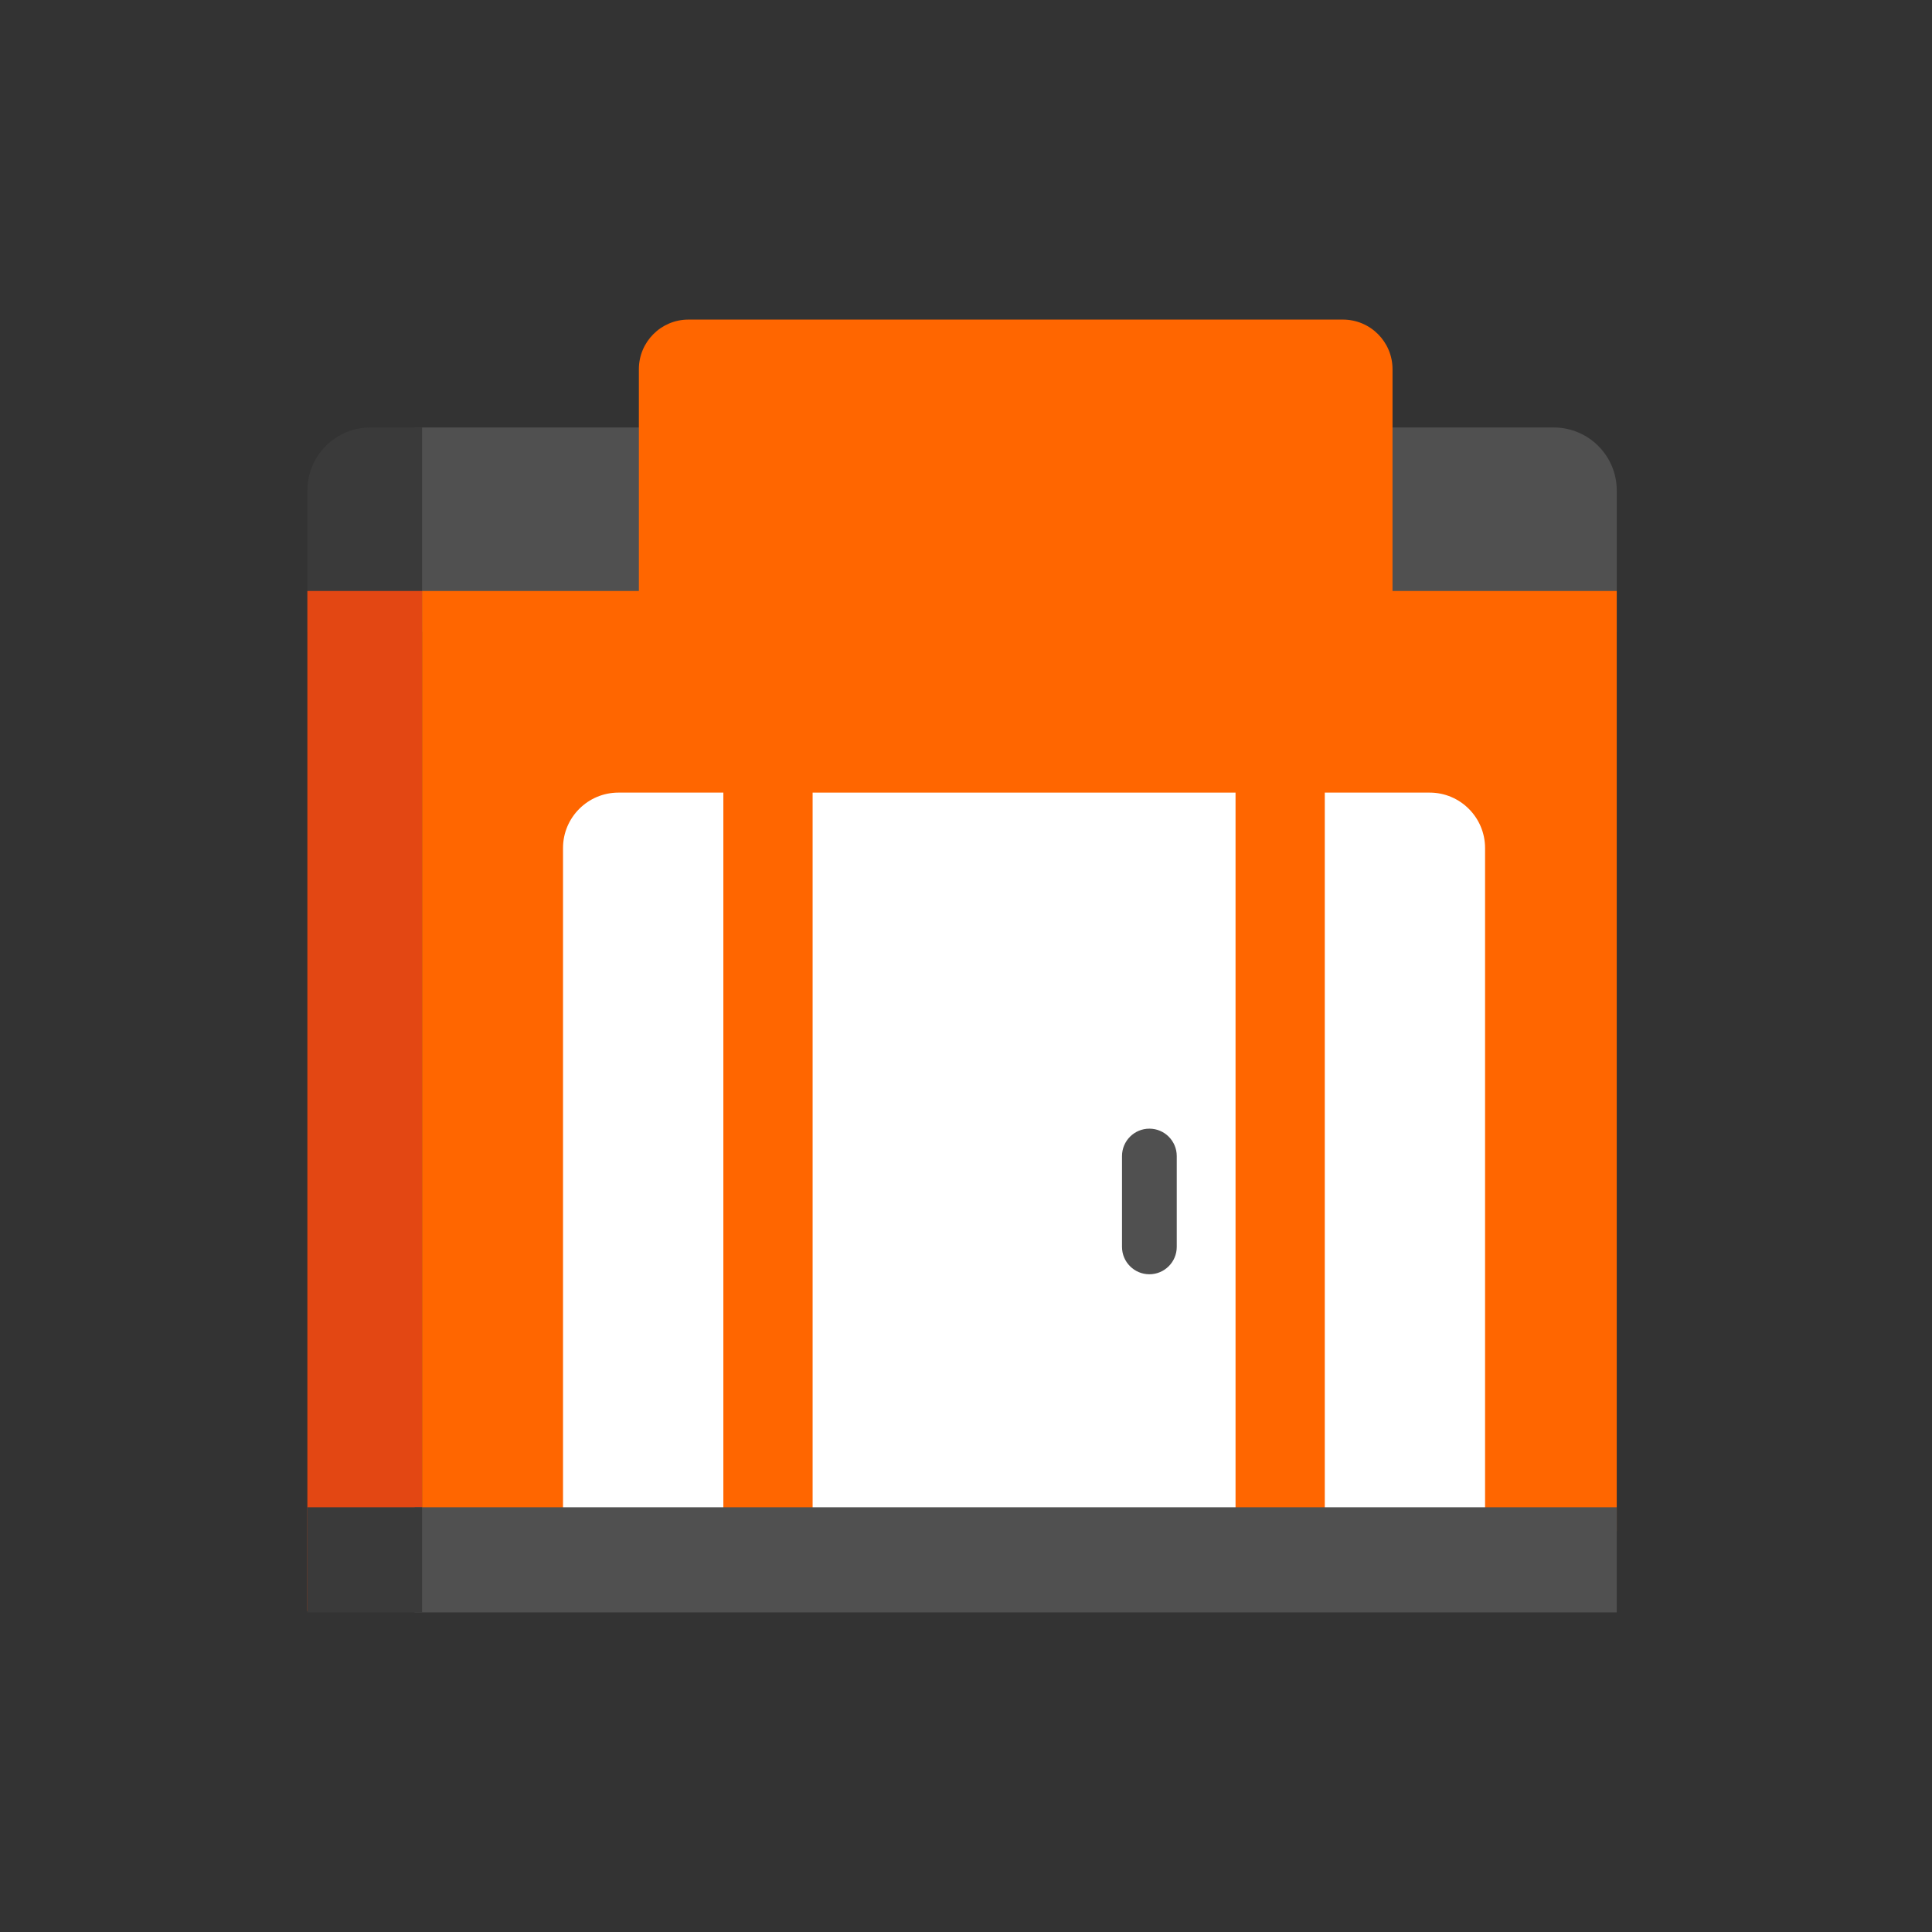 <svg width="72" height="72" viewBox="0 0 72 72" fill="none" xmlns="http://www.w3.org/2000/svg">
<rect x="0" y="0" width="72" height="72" fill="#333333" stroke="none"/>
<g clip-path="url(#clip0_483_3944)">
<path d="M15.453 15.931H57.905C59.198 15.931 60.252 16.984 60.252 18.278V23.555H15.453V15.931Z" fill="#505050"/>
<path d="M13.802 15.931H15.731V23.555H11.455V18.278C11.455 16.98 12.508 15.931 13.802 15.931Z" fill="#3A3A3A"/>
<path d="M15.731 22.025H11.455V60.038H15.731V22.025Z" fill="#E34713"/>
<path d="M60.252 22.025H15.73V57.067H60.252V22.025Z" fill="#FF6600"/>
<path d="M23.048 29.538H53.279C54.42 29.538 55.344 30.466 55.344 31.604V57.536H20.982V31.604C20.982 30.462 21.91 29.538 23.048 29.538Z" fill="white"/>
<path d="M47.712 27.875H28.621V58.091H47.712V27.875Z" fill="white"/>
<path d="M46.045 29.538V56.428H30.284V29.538H46.045ZM49.371 26.212H26.957V59.754H49.371V26.212Z" fill="#FF6600"/>
<path d="M60.252 56.172H15.453V60.09H60.252V56.172Z" fill="#505050"/>
<path d="M15.731 56.172H11.455V60.09H15.731V56.172Z" fill="#3A3A3A"/>
<path d="M41.814 43.083V46.468C41.814 47.031 42.271 47.488 42.834 47.488C43.397 47.488 43.854 47.031 43.854 46.468V43.083C43.854 42.519 43.397 42.062 42.834 42.062C42.271 42.062 41.814 42.519 41.814 43.083Z" fill="#505050"/>
<path d="M25.656 11.91H50.047C51.068 11.91 51.895 12.738 51.895 13.758V23.555H23.809V13.758C23.809 12.738 24.636 11.91 25.656 11.91Z" fill="#FF6600"/>
</g>
<defs>
<clipPath id="clip0_483_3944">
<rect width="48.797" height="48.18" fill="white" transform="translate(11.454 11.91)"/>
</clipPath>
</defs>
</svg>
